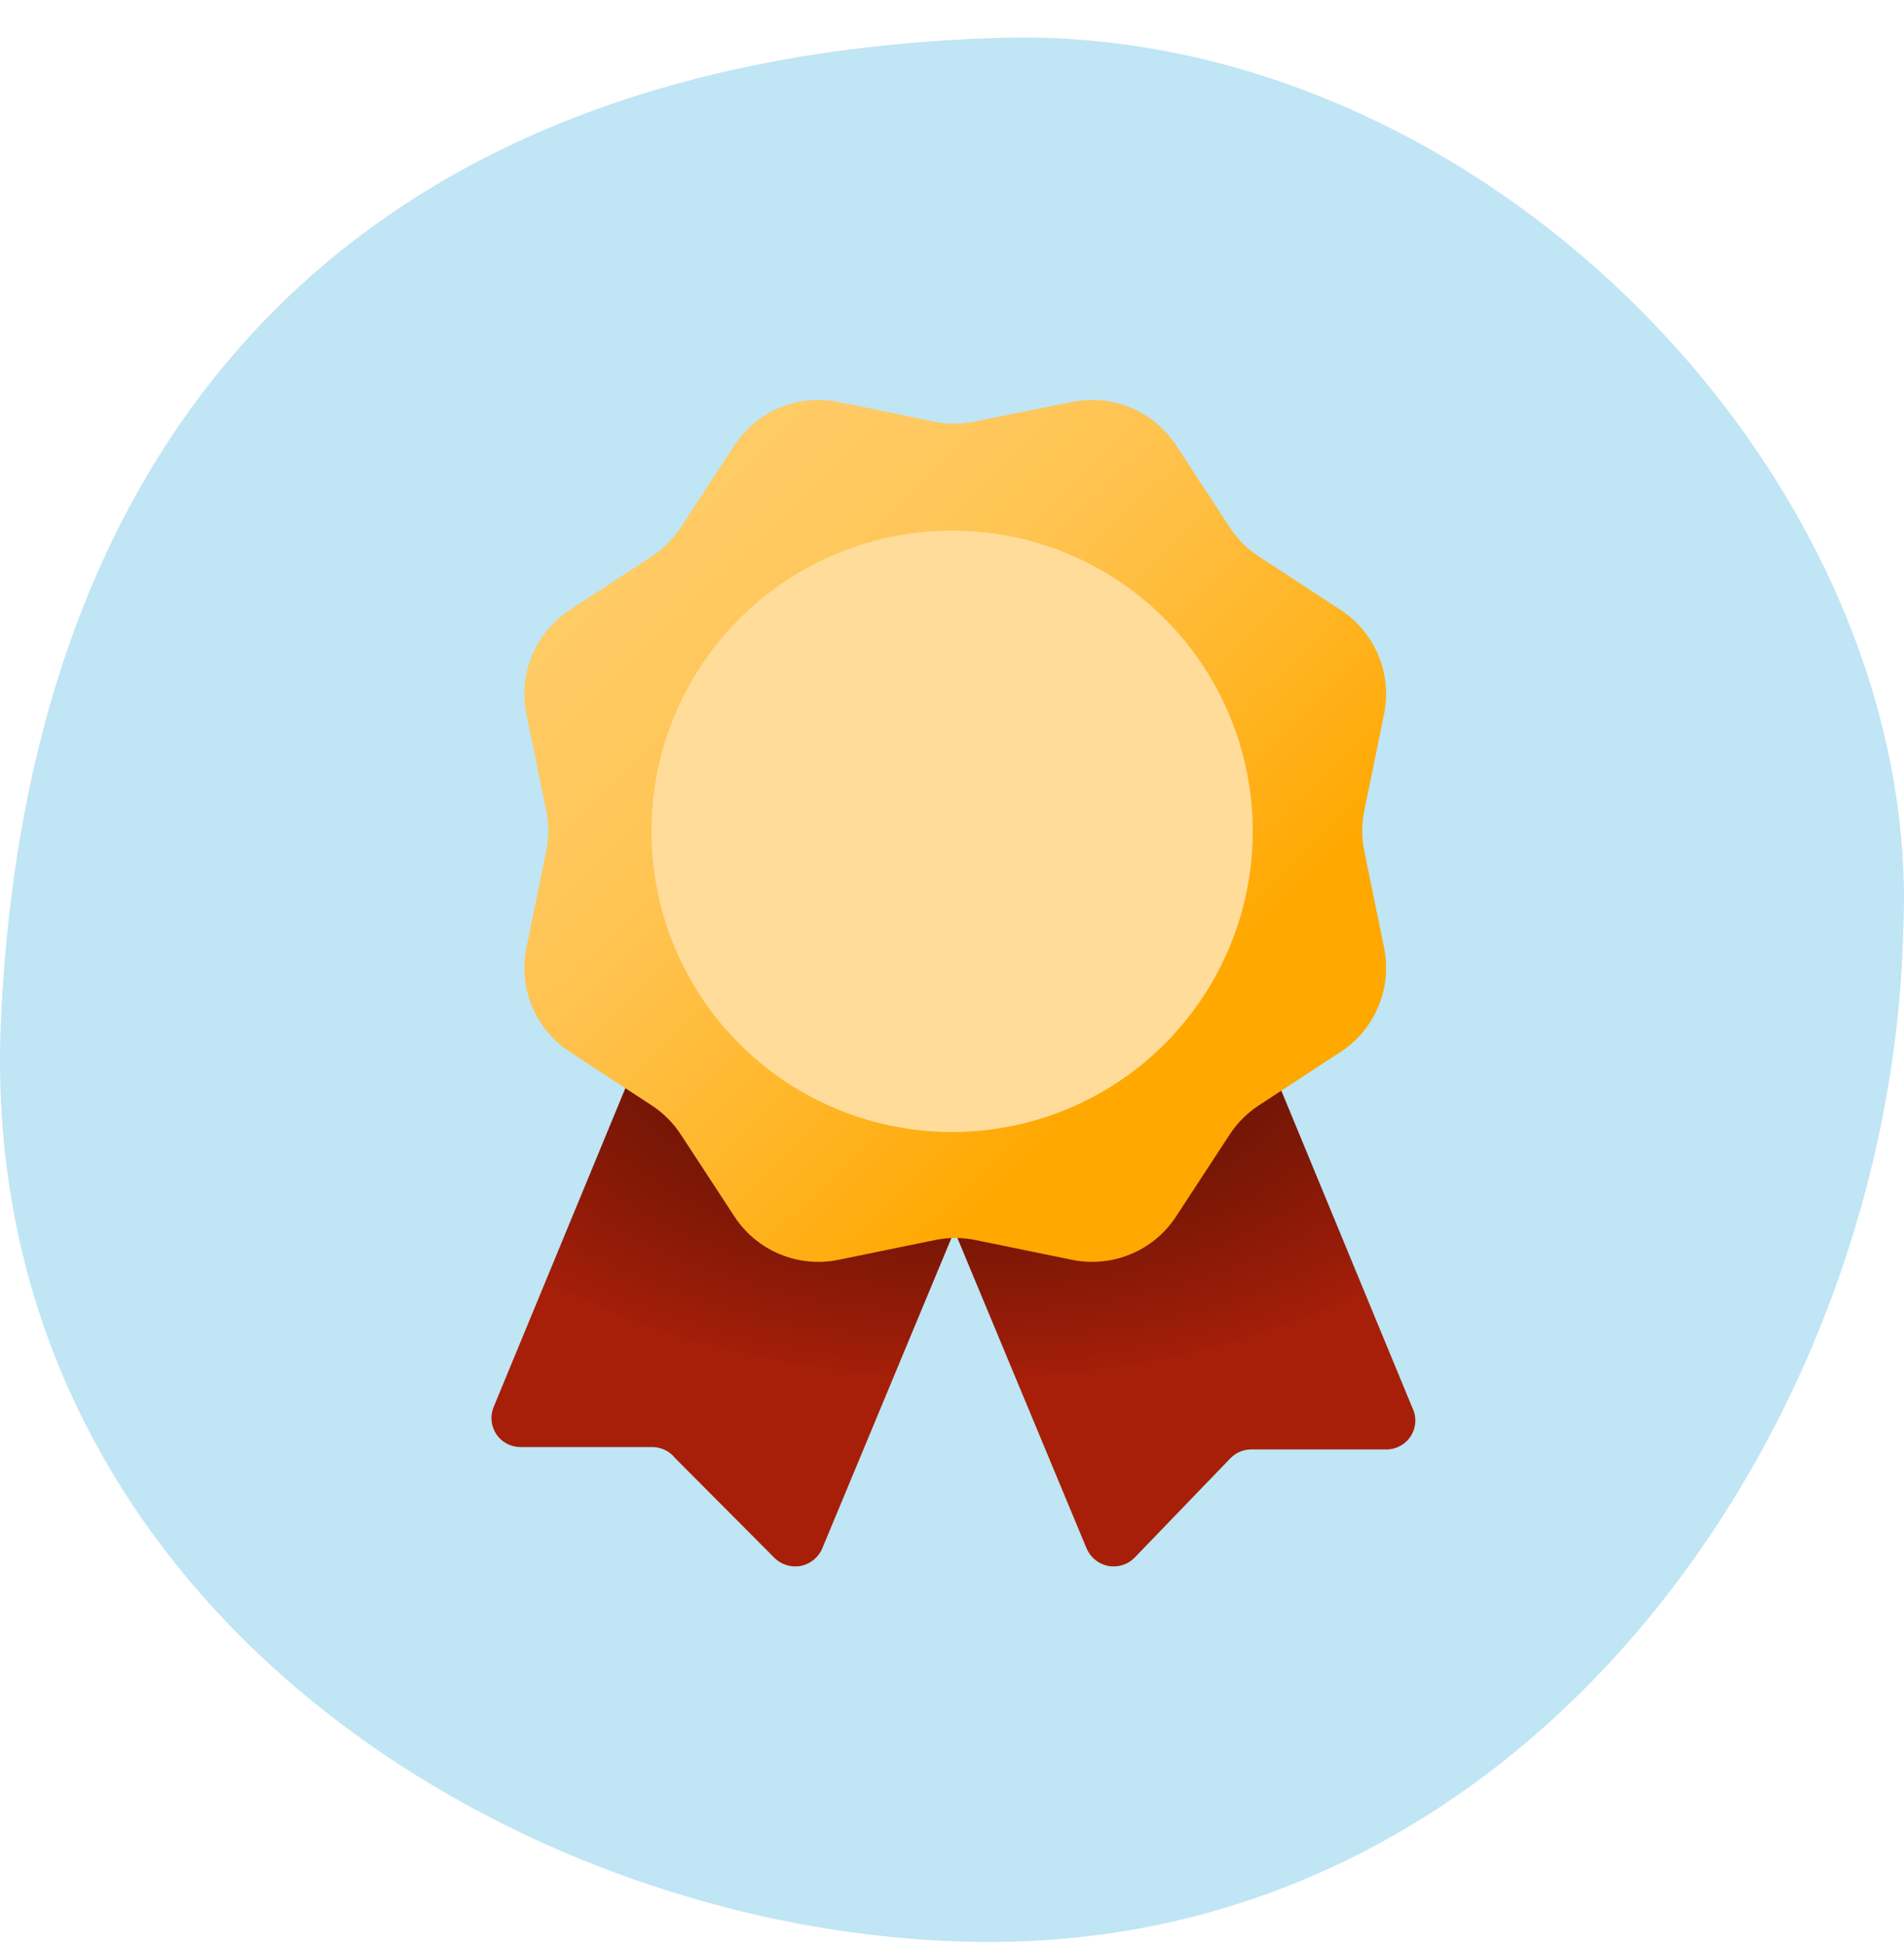 <svg width="48" height="49" viewBox="0 0 48 49" fill="none" xmlns="http://www.w3.org/2000/svg">
<g clip-path="url(#clip0_2762_12495)">
<path fill-rule="evenodd" clip-rule="evenodd" d="M25.259 0.953C9.923 1.387 0.731 9.95 0.022 25.745C-0.618 40.401 13.08 48.782 24.609 48.944C38.547 49.165 47.649 35.963 47.978 23.526C48.558 12.189 37.438 0.62 25.259 0.953Z" fill="#C0E5F5"/>
<path fill-rule="evenodd" clip-rule="evenodd" d="M35.601 35.473L31.601 25.793H16.441L12.441 35.473C12.352 35.698 12.38 35.953 12.516 36.154C12.652 36.354 12.879 36.474 13.121 36.473H16.461C16.68 36.479 16.885 36.581 17.021 36.753L19.521 39.263C19.696 39.439 19.948 39.516 20.191 39.468C20.434 39.419 20.637 39.252 20.731 39.023L24.061 31.023L27.391 39.023C27.486 39.252 27.689 39.419 27.932 39.468C28.175 39.516 28.427 39.439 28.601 39.263L31.021 36.753C31.158 36.613 31.346 36.534 31.541 36.533H34.921C35.18 36.543 35.425 36.416 35.565 36.198C35.705 35.98 35.719 35.704 35.601 35.473Z" fill="url(#paint0_radial_2762_12495)"/>
<path fill-rule="evenodd" clip-rule="evenodd" d="M24.532 10.633L27.022 10.133C28.034 9.925 29.071 10.352 29.642 11.213L31.002 13.293C31.193 13.584 31.441 13.833 31.732 14.023L33.812 15.383C34.673 15.954 35.101 16.991 34.892 18.003L34.392 20.443C34.325 20.773 34.325 21.113 34.392 21.443L34.892 23.883C35.101 24.895 34.673 25.933 33.812 26.503L31.732 27.863C31.441 28.054 31.193 28.303 31.002 28.593L29.642 30.673C29.071 31.535 28.034 31.962 27.022 31.753L24.582 31.253C24.252 31.186 23.912 31.186 23.582 31.253L21.142 31.753C20.13 31.962 19.093 31.535 18.522 30.673L17.162 28.593C16.971 28.303 16.723 28.054 16.432 27.863L14.352 26.503C13.491 25.933 13.063 24.895 13.272 23.883L13.772 21.443C13.839 21.113 13.839 20.773 13.772 20.443L13.272 18.003C13.063 16.991 13.491 15.954 14.352 15.383L16.432 14.023C16.723 13.833 16.971 13.584 17.162 13.293L18.522 11.213C19.093 10.352 20.13 9.925 21.142 10.133L23.582 10.633C23.896 10.694 24.218 10.694 24.532 10.633Z" fill="url(#paint1_linear_2762_12495)"/>
<circle cx="24.002" cy="20.953" r="7.58" fill="#FFDC99"/>
</g>
<defs>
<radialGradient id="paint0_radial_2762_12495" cx="0" cy="0" r="1" gradientUnits="userSpaceOnUse" gradientTransform="translate(24.338 25.533) rotate(90) scale(17.78 30.252)">
<stop offset="0.1" stop-color="#651305"/>
<stop offset="0.19" stop-color="#6B1405"/>
<stop offset="0.32" stop-color="#7B1706"/>
<stop offset="0.46" stop-color="#971C08"/>
<stop offset="0.53" stop-color="#A71F09"/>
</radialGradient>
<linearGradient id="paint1_linear_2762_12495" x1="-1.648" y1="24.888" x2="27.882" y2="54.988" gradientUnits="userSpaceOnUse">
<stop offset="0.1" stop-color="#FFCB66"/>
<stop offset="0.17" stop-color="#FFC960"/>
<stop offset="0.27" stop-color="#FFC350"/>
<stop offset="0.37" stop-color="#FFBA34"/>
<stop offset="0.49" stop-color="#FFAD0F"/>
<stop offset="0.53" stop-color="#FFA800"/>
</linearGradient>
<clipPath id="clip0_2762_12495">
<rect width="48" height="48" fill="white" transform="translate(0 0.946)"/>
</clipPath>
</defs>
</svg>
